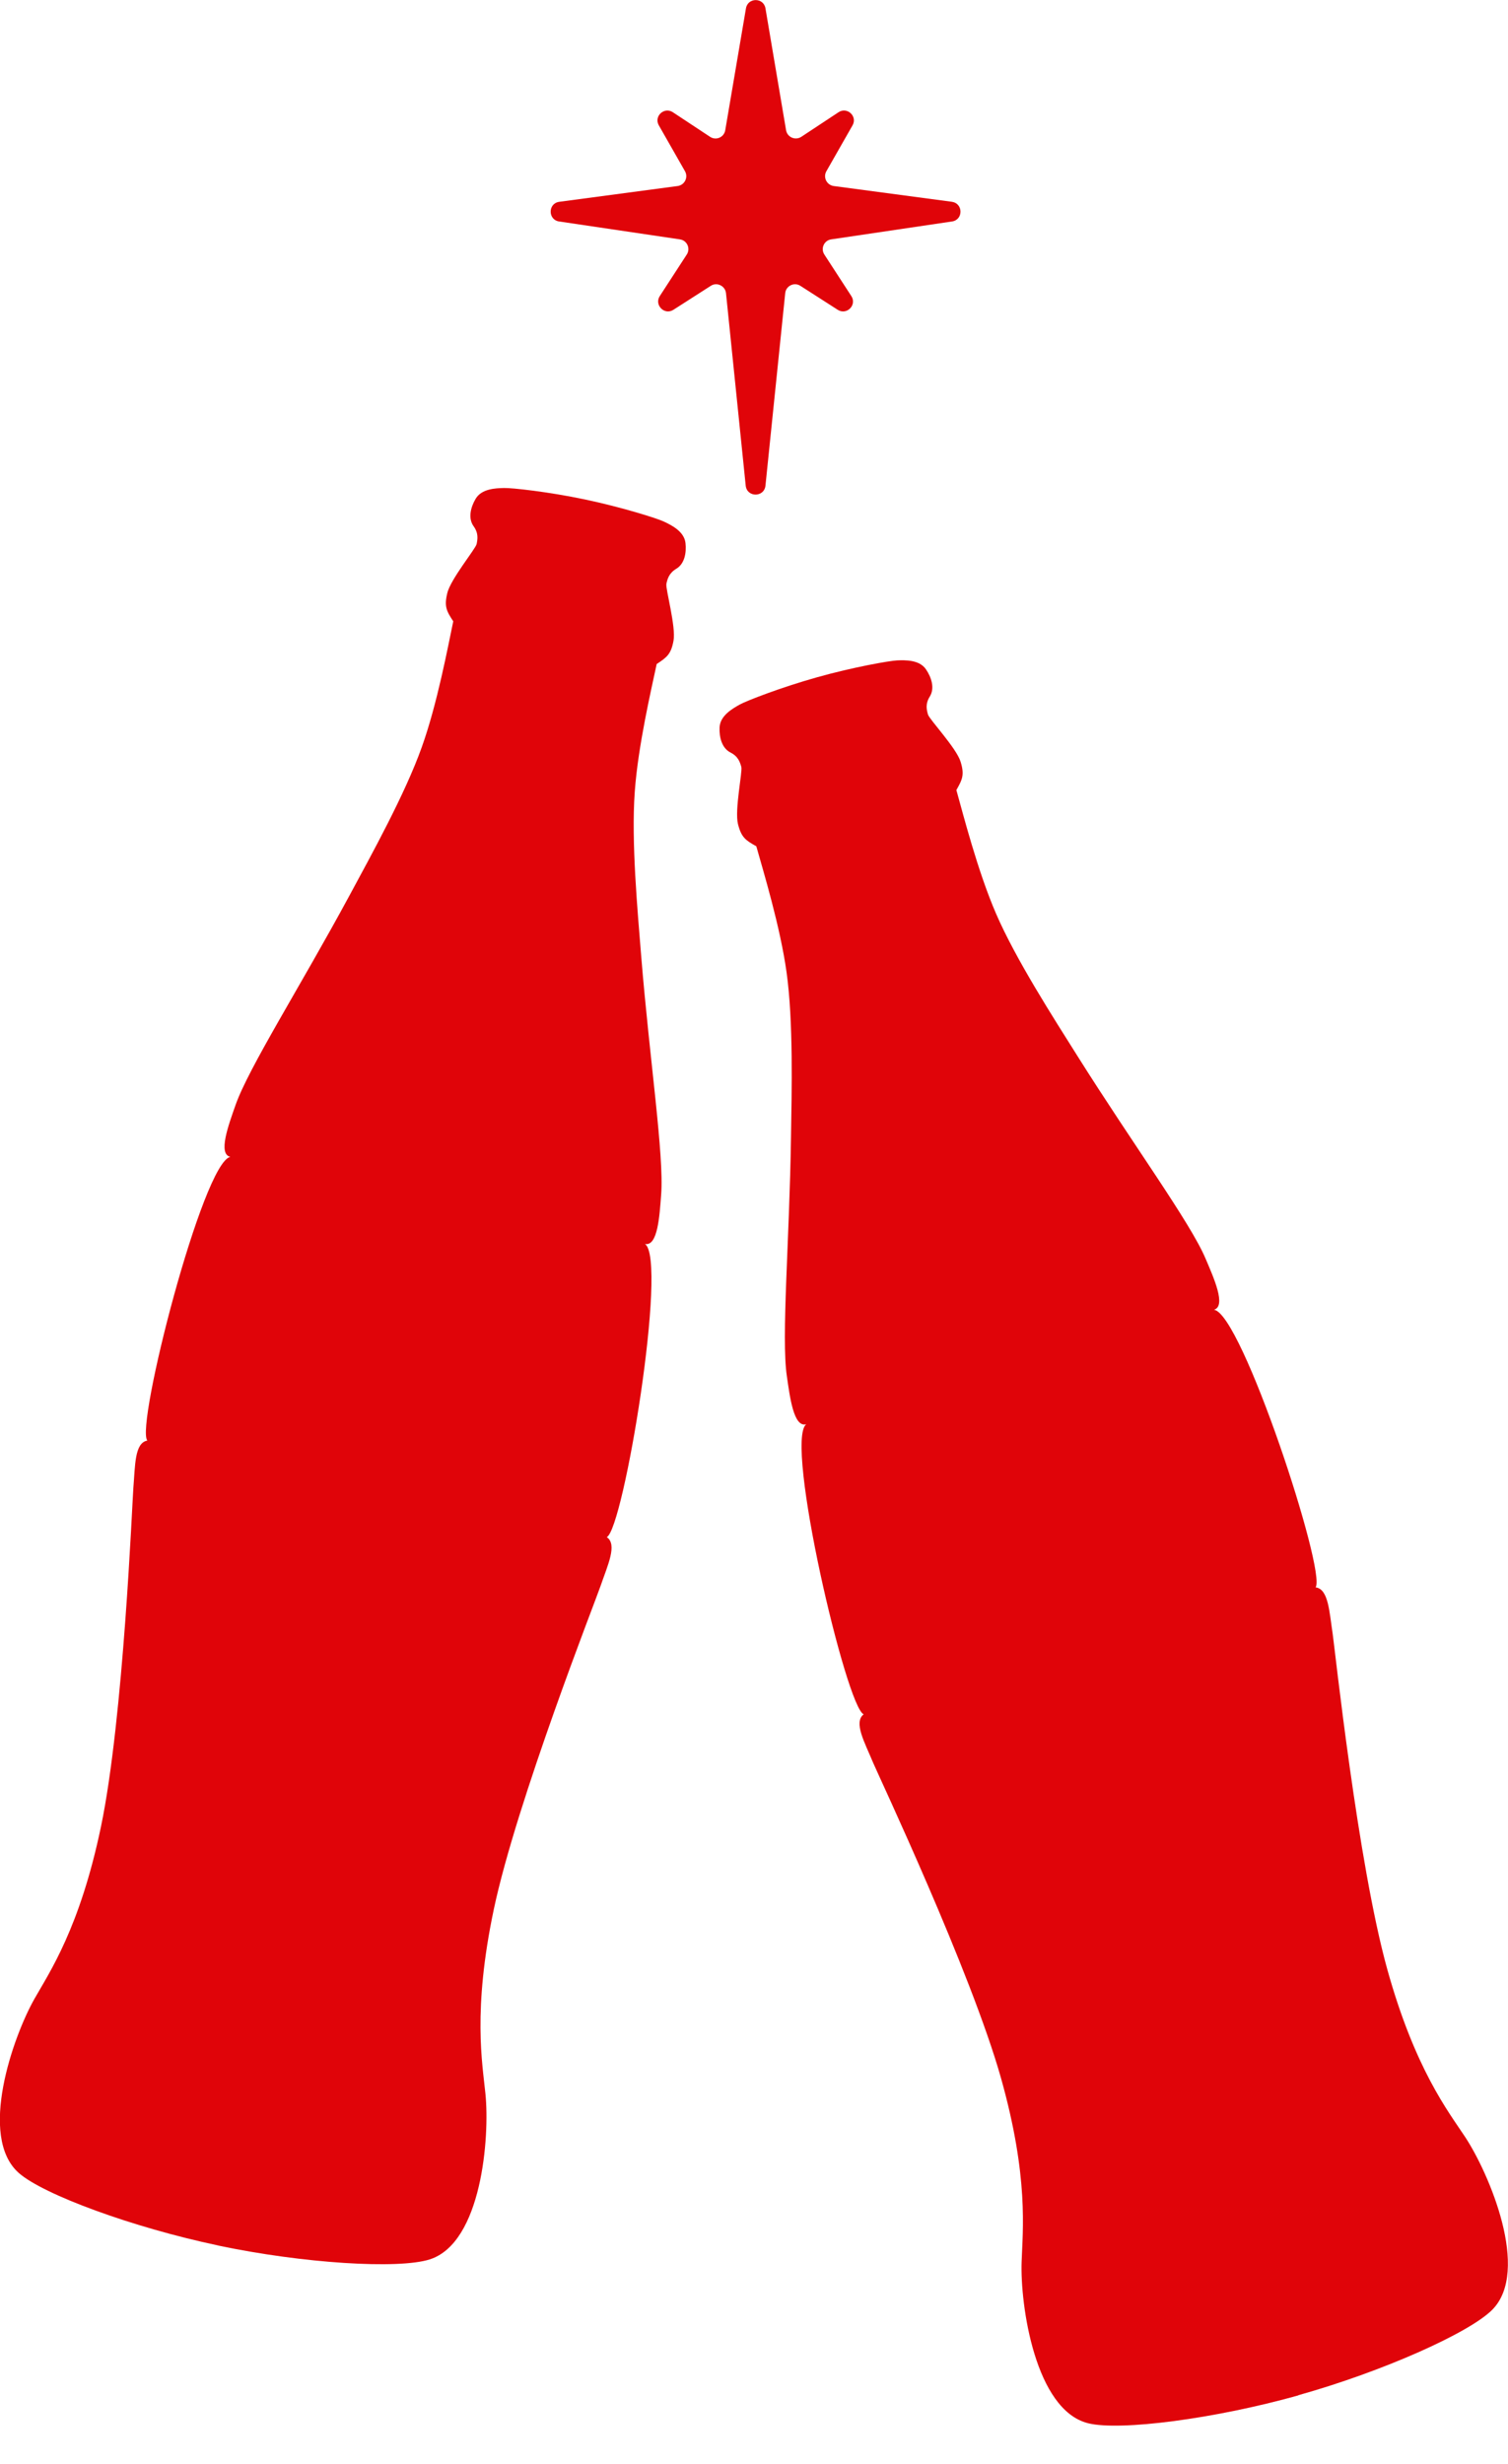 <svg width="30" height="49" viewBox="0 0 30 49" fill="none" xmlns="http://www.w3.org/2000/svg">
<g clip-path="url(#clip0_502_3153)">
<path fill-rule="evenodd" clip-rule="evenodd" d="M4.34 44.652C6.031 45.008 7.927 45.126 8.548 44.928C9.585 44.598 9.745 42.492 9.657 41.633C9.597 41.029 9.4 39.978 9.823 37.97C10.278 35.815 11.862 31.793 11.946 31.54C12.09 31.121 12.286 30.712 12.071 30.565C12.405 30.412 13.29 25.045 12.831 24.736C13.086 24.788 13.121 24.175 13.153 23.754C13.214 22.981 12.923 21.067 12.757 19.024C12.684 18.113 12.556 16.733 12.628 15.745C12.693 14.829 12.96 13.697 13.064 13.204C13.268 13.07 13.35 13.008 13.399 12.74C13.45 12.46 13.238 11.709 13.257 11.611C13.278 11.514 13.306 11.399 13.455 11.309C13.619 11.212 13.659 10.99 13.637 10.797C13.61 10.564 13.354 10.441 13.206 10.371C13.072 10.307 12.374 10.087 11.638 9.932C10.904 9.777 10.176 9.699 10.026 9.704C9.863 9.708 9.579 9.716 9.461 9.921C9.362 10.088 9.309 10.307 9.421 10.463C9.523 10.604 9.501 10.72 9.482 10.818C9.461 10.915 8.963 11.517 8.898 11.795C8.834 12.06 8.883 12.151 9.017 12.355C8.913 12.848 8.701 13.991 8.391 14.856C8.059 15.79 7.387 17 6.953 17.806C5.978 19.61 4.94 21.243 4.685 21.976C4.545 22.375 4.331 22.951 4.584 23.004C4.037 23.103 2.688 28.37 2.931 28.645C2.675 28.693 2.69 29.144 2.653 29.587C2.631 29.852 2.458 34.171 2.008 36.326C1.588 38.336 0.985 39.217 0.685 39.747C0.26 40.497 -0.442 42.489 0.374 43.209C0.862 43.64 2.647 44.294 4.337 44.65" fill="#E00409"/>
<path fill-rule="evenodd" clip-rule="evenodd" d="M25.829 47.632C24.166 48.098 22.281 48.343 21.648 48.186C20.592 47.924 20.293 45.833 20.324 44.971C20.344 44.363 20.47 43.303 19.915 41.327C19.318 39.207 17.473 35.298 17.37 35.052C17.2 34.642 16.976 34.249 17.182 34.088C16.839 33.957 15.6 28.661 16.039 28.321C15.789 28.391 15.714 27.781 15.653 27.361C15.541 26.594 15.706 24.665 15.736 22.616C15.75 21.701 15.785 20.317 15.648 19.335C15.522 18.426 15.182 17.313 15.046 16.828C14.832 16.708 14.748 16.652 14.681 16.386C14.612 16.109 14.773 15.345 14.748 15.251C14.721 15.155 14.686 15.041 14.531 14.963C14.36 14.877 14.306 14.658 14.315 14.464C14.326 14.229 14.574 14.09 14.716 14.01C14.847 13.937 15.527 13.672 16.252 13.468C16.975 13.265 17.695 13.139 17.845 13.132C18.007 13.126 18.291 13.116 18.422 13.311C18.531 13.472 18.6 13.686 18.497 13.851C18.405 13.998 18.434 14.113 18.461 14.208C18.488 14.304 19.024 14.872 19.109 15.144C19.19 15.404 19.147 15.498 19.026 15.71C19.162 16.196 19.45 17.323 19.814 18.165C20.207 19.075 20.957 20.239 21.444 21.013C22.536 22.748 23.679 24.309 23.982 25.024C24.148 25.412 24.4 25.974 24.15 26.044C24.702 26.107 26.396 31.274 26.172 31.564C26.429 31.596 26.445 32.048 26.512 32.487C26.552 32.75 27.009 37.047 27.601 39.169C28.153 41.147 28.812 41.986 29.148 42.494C29.622 43.214 30.453 45.156 29.687 45.929C29.227 46.392 27.491 47.163 25.827 47.629" fill="#E00409"/>
<path d="M18.941 4.013L16.585 3.699C16.446 3.679 16.371 3.526 16.44 3.405L16.96 2.493C17.064 2.313 16.853 2.117 16.681 2.232L15.942 2.72C15.822 2.798 15.662 2.73 15.638 2.589L15.228 0.166C15.191 -0.053 14.877 -0.053 14.84 0.166L14.428 2.589C14.405 2.73 14.245 2.8 14.125 2.72L13.386 2.232C13.212 2.117 13.003 2.315 13.107 2.493L13.627 3.405C13.696 3.526 13.621 3.679 13.482 3.699L11.126 4.013C10.899 4.043 10.898 4.371 11.123 4.404L13.527 4.76C13.669 4.781 13.741 4.942 13.662 5.062L13.126 5.887C13.011 6.064 13.219 6.275 13.397 6.16L14.14 5.684C14.262 5.604 14.427 5.684 14.443 5.83L14.835 9.657C14.86 9.894 15.203 9.894 15.228 9.657L15.621 5.83C15.635 5.684 15.8 5.604 15.923 5.684L16.665 6.16C16.844 6.275 17.053 6.064 16.936 5.887L16.4 5.062C16.322 4.942 16.393 4.781 16.535 4.76L18.939 4.404C19.166 4.371 19.163 4.043 18.936 4.013" fill="#E00409"/>
</g>
<defs>
<clipPath id="clip0_502_3153">
<rect width="30" height="48.232" fill="white"/>
</clipPath>
</defs>
</svg>
